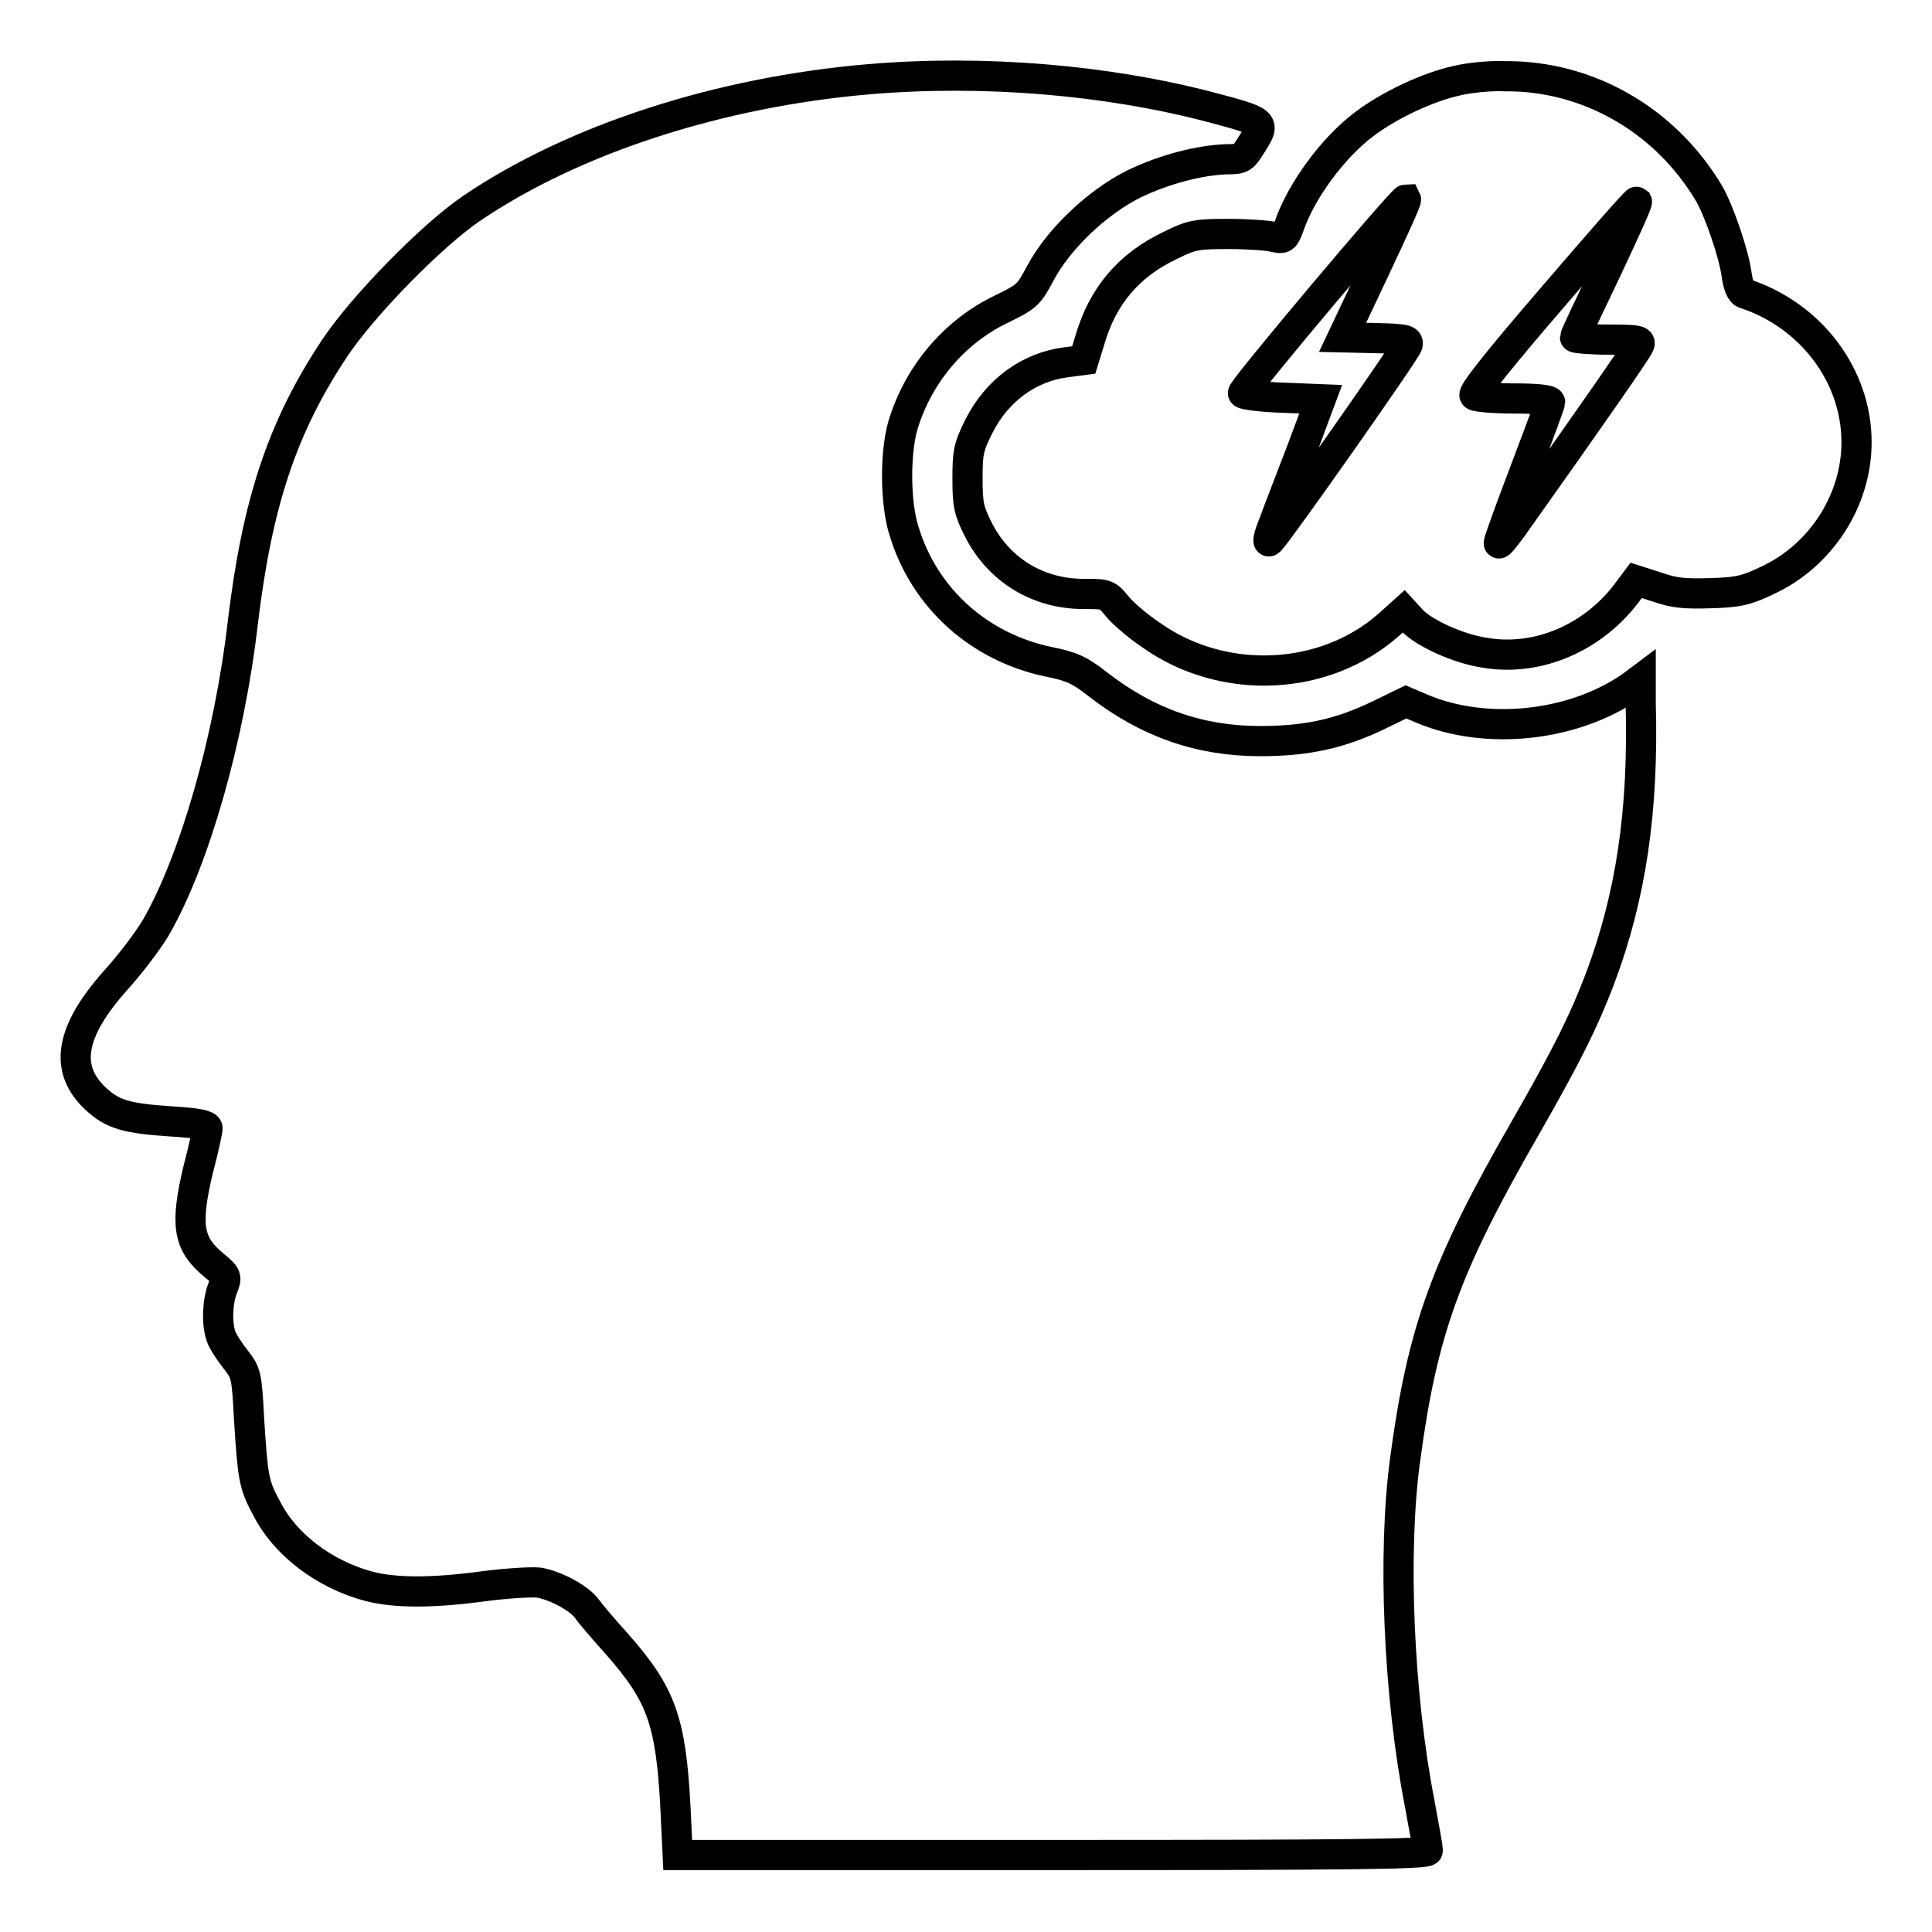 <?xml version="1.0" encoding="utf-8"?>
<!-- Svg Vector Icons : http://www.onlinewebfonts.com/icon -->
<!DOCTYPE svg PUBLIC "-//W3C//DTD SVG 1.1//EN" "http://www.w3.org/Graphics/SVG/1.1/DTD/svg11.dtd">
<svg version="1.1" xmlns="http://www.w3.org/2000/svg" xmlns:xlink="http://www.w3.org/1999/xlink" x="0px" y="0px" viewBox="0 0 256 256" enable-background="new 0 0 256 256" xml:space="preserve">
<g><g><g><path stroke-width="4" fill-opacity="0" stroke="#000000"  d="M115.1,10.5c-19.8,1.7-39,7.9-52.6,17.1c-5.3,3.6-14.5,13-18.2,18.6c-6.9,10.4-10.2,20.4-12.1,36.1C30.4,98,25.7,114.2,20.6,123c-1.1,1.8-3.3,4.7-5.1,6.7c-6.3,7-7.1,12-2.7,16c2.2,2,4,2.5,10,2.9c3.4,0.2,4.7,0.5,4.7,0.9c0,0.3-0.5,2.7-1.2,5.3c-1.8,7.5-1.4,10,2,12.8c1.8,1.5,1.8,1.6,1.2,3.1c-0.7,1.8-0.8,4.7-0.2,6.4c0.2,0.6,1.1,2,1.9,3c1.4,1.8,1.5,2,1.8,7.9c0.5,7.7,0.6,8.7,2.3,11.8c2.4,4.8,7.6,8.8,13.6,10.4c3.5,0.9,8.4,0.9,15.1,0c3-0.4,6.3-0.6,7.4-0.5c2.3,0.4,5.4,2.1,6.4,3.5c0.4,0.6,2.2,2.7,4,4.7c5.8,6.6,7.1,10.1,7.7,21.6l0.3,6.3h49.7c39.5,0,49.7-0.1,49.7-0.6c0-0.3-0.5-3.1-1.1-6.3c-2.8-14.4-3.6-33.2-1.9-45.6c2.3-17.1,5.4-25.6,16-44c5.6-9.8,7.7-14.1,9.8-19.6c4.1-10.9,5.8-22.2,5.4-36.6l0-3.1l-1.2,0.9c-7.7,5.4-19.3,6.6-27.8,3l-2.1-0.9l-3.7,1.8c-5,2.4-9.4,3.4-15.6,3.4c-8,0-14.9-2.4-21.5-7.5c-2.4-1.9-3.5-2.4-6.5-3c-9.2-1.9-16.5-8.4-19.2-17.3c-1.2-3.7-1.2-10.3-0.2-13.9c2-6.8,6.8-12.5,13-15.5c3.5-1.7,3.7-1.9,5.2-4.7c2.4-4.6,7.6-9.5,12.4-11.9c4.1-2,8.9-3.2,12.4-3.3c2,0,2.1-0.1,3.4-2.2c1.7-2.7,1.6-2.8-5.6-4.7C146.7,10.6,130.4,9.2,115.1,10.5z"/><path stroke-width="4" fill-opacity="0" stroke="#000000"  d="M193,10.7c-3.7,0.8-8.9,3.2-12.3,5.8c-4.1,3.1-8.3,8.8-9.9,13.5c-0.6,1.6-0.7,1.7-2,1.4c-0.7-0.2-3.5-0.4-6-0.4c-4.2,0-4.9,0.1-7.7,1.5c-5.5,2.6-9,6.7-10.7,12.6l-0.8,2.6l-2.3,0.3c-4.9,0.6-9.2,3.7-11.6,8.5c-1.4,2.8-1.5,3.5-1.5,7c0,3.4,0.2,4.2,1.4,6.6c2.7,5.4,7.9,8.6,14,8.6c3,0,3.1,0,4.4,1.6c0.7,0.9,2.8,2.7,4.6,3.9c9.5,6.7,22.9,6.1,31.4-1.4l2-1.8l1.1,1.2c1.6,1.7,6.2,3.8,9.7,4.3c7.1,1.2,14.6-2.1,19.1-8.4l0.9-1.2l2.8,0.9c2.3,0.8,3.6,0.9,7.1,0.8c3.7-0.1,4.8-0.4,7.5-1.7c7.1-3.3,11.8-10.6,11.8-18.3c0-8.8-6-16.8-14.8-19.7c-0.5-0.1-0.9-1.1-1.1-2.6c-0.4-2.8-2.3-8.3-3.6-10.6c-5.8-9.8-16.1-15.7-27.1-15.6C197.6,10,194.6,10.3,193,10.7z M182.2,35.6l-4.3,9.1l4.4,0.1c3.9,0.1,4.4,0.2,4.2,0.9c-0.2,0.8-17,24.7-18.2,25.9c-0.4,0.5-0.3-0.4,0.5-2.3c0.6-1.7,2.3-6,3.7-9.7l2.5-6.7l-5-0.2c-2.8-0.1-5.2-0.4-5.3-0.6c-0.3-0.3,21.1-25.7,21.6-25.7C186.4,26.6,184.5,30.7,182.2,35.6z M212.9,35.7c-2.3,4.8-4.2,8.8-4.2,9c0,0.1,2,0.3,4.4,0.3c3.8,0,4.4,0.1,4.1,0.7c-0.2,0.6-6.1,9.1-16.9,24.3c-0.9,1.2-1.6,2.1-1.7,2c-0.1-0.1,1.4-4.2,3.3-9.2c1.9-5,3.5-9.3,3.5-9.5c0-0.3-1.7-0.5-4.7-0.5c-2.6,0-5-0.2-5.3-0.4c-0.4-0.2,2.9-4.4,10.4-13.1c6-7,11-12.7,11.1-12.6C217,26.9,215.2,30.8,212.9,35.7z"/></g></g></g>
</svg>